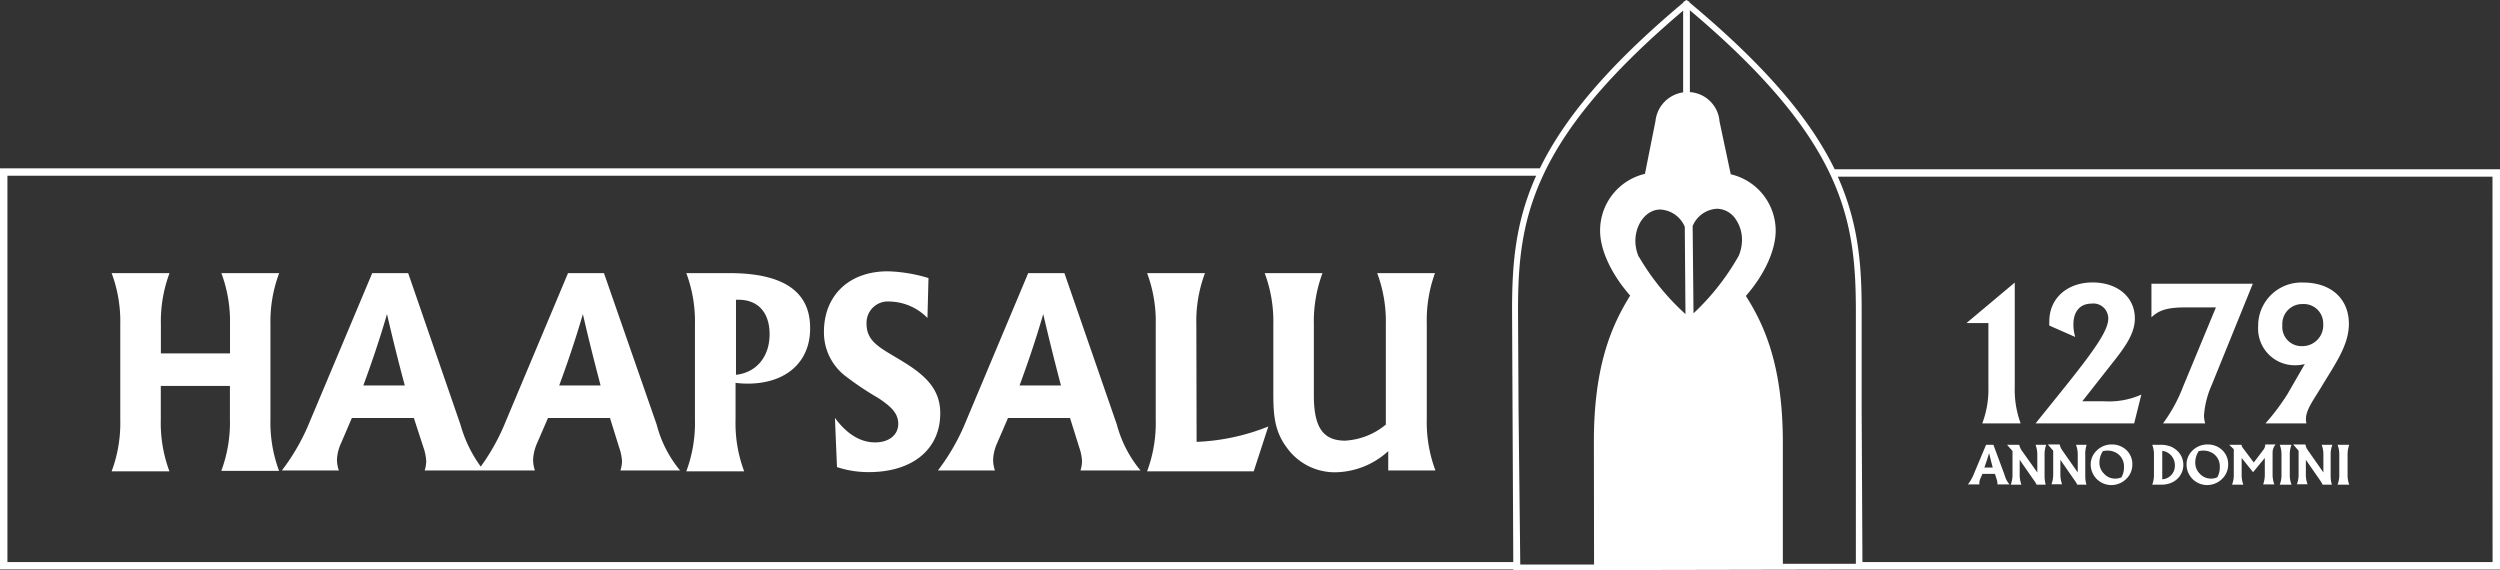 <svg xmlns="http://www.w3.org/2000/svg" viewBox="0 0 289.34 66"><rect x="0" y="0" width="289.34" height="66" fill="#333333" stroke="none"/><defs><style>.cls-1{fill:#fff;fill-rule:evenodd;}</style></defs><g id="Layer_2" data-name="Layer 2"><g id="Layer_1-2" data-name="Layer 1"><path class="cls-1" d="M289.34,19.59h-77C209.61,14,204.64,7.88,195.54.29V.22L195.17,0h0l-.35.23V.3c-9,7.54-13.9,13.65-16.6,19.18H0V65.91H175.15V66l40.29-.08h73.9ZM.86,20.34H177.79C175.34,25.78,175,30.7,175,35.92l.14,29.13H.86Zm183.63,45-8.54,0-.2-18-.06-11.4c0-10.47,1.38-19.69,19.11-34.71l0,9.46A3.75,3.75,0,0,0,191.6,14l-1.22,6.12a6.73,6.73,0,0,0-5.19,6.59c0,2.27,1.34,5.07,3.48,7.5-2.1,3.38-4.22,8.07-4.2,17Zm5.19-35.58a4.67,4.67,0,0,1-.41-1.85c0-2,1.28-3.65,2.87-3.66h0a3.25,3.25,0,0,1,2.85,2l.08,10.1A27.85,27.85,0,0,1,189.68,29.71Zm25.11,6.13,0,29.36-5.19,0h-3.26l0-14c0-9-2.16-13.66-4.28-17,2.14-2.44,3.43-5.24,3.45-7.51a6.71,6.71,0,0,0-5.2-6.57L199,14l0-.08a3.69,3.69,0,0,0-3.42-3.26V1.19C213.33,16.16,214.77,25.37,214.79,35.84ZM195.9,26.16a3.23,3.23,0,0,1,2.83-2h0a2.65,2.65,0,0,1,2,1,4.17,4.17,0,0,1,.88,2.58,4.74,4.74,0,0,1-.37,1.85A27.8,27.8,0,0,1,196,36.26Zm92.58,38.89H215.55l-.09-17.91V35.84c0-5.16-.36-10-2.76-15.39h75.77Z"/><path class="cls-1" d="M32.31,31.61H25.62a16,16,0,0,1,1,5.94V40.9h-8V37.55a15.94,15.94,0,0,1,1-5.94H12.92a15.94,15.94,0,0,1,1,5.94v11a16,16,0,0,1-1,6h6.69a16,16,0,0,1-1-6V44.67h8V48.5a16,16,0,0,1-1,6h6.69a16,16,0,0,1-1-6v-11A15.94,15.94,0,0,1,32.31,31.61Z"/><path class="cls-1" d="M69.9,31.61H65.74L58.29,49.35A24.12,24.12,0,0,1,55.64,54a15.12,15.12,0,0,1-2.34-4.83L47.24,31.61H43.08L35.62,49.35a24.22,24.22,0,0,1-3,5.1h6.6A3.8,3.8,0,0,1,39,53.18a5.12,5.12,0,0,1,.49-1.93l1.23-2.87h7.18L49,51.76a5.85,5.85,0,0,1,.33,1.6,3.81,3.81,0,0,1-.18,1.09H61.91a3.8,3.8,0,0,1-.21-1.27,5.26,5.26,0,0,1,.48-1.93l1.24-2.87H70.6l1.05,3.38a5.9,5.9,0,0,1,.34,1.6,3.52,3.52,0,0,1-.19,1.09h6.91A13.69,13.69,0,0,1,76,49.14Zm-27.85,13c1-2.71,1.93-5.46,2.74-8.26q1,4.34,2.06,8.26Zm22.67,0c1-2.71,1.93-5.46,2.74-8.26.66,2.89,1.36,5.64,2.05,8.26Z"/><path class="cls-1" d="M84.43,31.61h-5a15.94,15.94,0,0,1,1,5.94v11a16,16,0,0,1-1,6h6.7a15.76,15.76,0,0,1-1-6V44.31a11.17,11.17,0,0,0,1.39.09c4.52,0,7.24-2.56,7.24-6.36C93.81,33.75,90.67,31.61,84.43,31.61Zm.75,11.77V34.69h.27c2.29,0,3.62,1.48,3.62,4S87.62,43.1,85.18,43.38Z"/><path class="cls-1" d="M104.63,41.93c-2.56-1.6-4.34-2.24-4.34-4.47A2.47,2.47,0,0,1,103,34.9a6.29,6.29,0,0,1,4.34,1.9l.12-4.62a17.83,17.83,0,0,0-4.71-.78c-4.52,0-7.39,2.83-7.39,7a6.36,6.36,0,0,0,2.42,5.07,34,34,0,0,0,3.86,2.59c1.51,1,2.32,1.78,2.32,3s-1,2.14-2.68,2.14-3.26-.94-4.65-2.84l.24,5.7a11.56,11.56,0,0,0,3.68.58c5.16,0,8.27-2.72,8.27-6.79C108.83,45.25,107.38,43.62,104.63,41.93Z"/><path class="cls-1" d="M123.19,31.61H119l-7.45,17.74a24.66,24.66,0,0,1-3,5.1h6.6a3.8,3.8,0,0,1-.21-1.27,5.26,5.26,0,0,1,.48-1.93l1.24-2.87h7.18l1.06,3.38a5.85,5.85,0,0,1,.33,1.6,3.81,3.81,0,0,1-.18,1.09H132a13.82,13.82,0,0,1-2.74-5.31Zm-5.19,13c1-2.71,1.93-5.46,2.74-8.26.67,2.89,1.36,5.64,2.05,8.26Z"/><path class="cls-1" d="M138.46,37.55a15.74,15.74,0,0,1,1-5.94h-6.7a15.94,15.94,0,0,1,1,5.94v11a16,16,0,0,1-1,6h12.34l1.69-5.19a24.83,24.83,0,0,1-8.3,1.78Z"/><path class="cls-1" d="M166.08,31.61h-6.69a15.94,15.94,0,0,1,1,5.94V49.14A8.07,8.07,0,0,1,155.68,51c-2.66,0-3.62-1.69-3.62-5.25V37.55a16,16,0,0,1,1-5.94h-6.69a15.94,15.94,0,0,1,1,5.94v7.57c0,2.51,0,4.62,1.57,6.7a6.83,6.83,0,0,0,5.64,2.84,9.25,9.25,0,0,0,6.09-2.45v2.24h5.46a16,16,0,0,1-1-6v-11A15.94,15.94,0,0,1,166.08,31.61Z"/><path class="cls-1" d="M230.71,51.48h-.85l-1.5,3.58a4.94,4.94,0,0,1-.6,1h1.33a.73.73,0,0,1,0-.25,1,1,0,0,1,.1-.39l.25-.58h1.45l.21.68a1.09,1.09,0,0,1,.07.33.86.86,0,0,1,0,.21h1.4a2.63,2.63,0,0,1-.56-1.07Zm-1.05,2.63c.2-.55.39-1.11.55-1.67.14.58.28,1.14.42,1.67Z"/><path class="cls-1" d="M234,52.16a1.84,1.84,0,0,1-.3-.68h-1.41l.63.72v2.69a3.32,3.32,0,0,1-.2,1.2h1.23a3.32,3.32,0,0,1-.2-1.2V53.22l1.62,2.33a2.8,2.8,0,0,1,.33.54h1.06a3.83,3.83,0,0,1-.13-1V52.68a3.32,3.32,0,0,1,.19-1.2h-1.23a3.32,3.32,0,0,1,.2,1.2v2Z"/><path class="cls-1" d="M241.5,51.48h-1.23a3.32,3.32,0,0,1,.2,1.2v2l-1.79-2.56a1.84,1.84,0,0,1-.3-.68H237l.63.72v2.69a3.32,3.32,0,0,1-.2,1.2h1.23a3.32,3.32,0,0,1-.2-1.2V53.22l1.62,2.33a2.8,2.8,0,0,1,.33.54h1.06a3.83,3.83,0,0,1-.13-1V52.68A3.32,3.32,0,0,1,241.5,51.48Z"/><path class="cls-1" d="M244.42,51.44a2.44,2.44,0,0,0-1.79.74,2.21,2.21,0,0,0-.66,1.59,2.39,2.39,0,0,0,2.36,2.37,2.49,2.49,0,0,0,2.1-1.13,2.32,2.32,0,0,0,.36-1.27,2.23,2.23,0,0,0-.71-1.67A2.42,2.42,0,0,0,244.42,51.44Zm1.11,3.8a1.61,1.61,0,0,1-.71.15,1.69,1.69,0,0,1-1.32-.58,1.75,1.75,0,0,1-.52-1.24,2.39,2.39,0,0,1,.4-1.36,2.77,2.77,0,0,1,.53-.06,2,2,0,0,1,1.23.4,1.79,1.79,0,0,1,.68,1.5A2.3,2.3,0,0,1,245.53,55.24Z"/><path class="cls-1" d="M251.46,51.78a3.21,3.21,0,0,0-1.51-.3h-.86a3.12,3.12,0,0,1,.2,1.2v2.21a3.12,3.12,0,0,1-.2,1.2h1a2.84,2.84,0,0,0,1.37-.29,2.24,2.24,0,0,0,0-4Zm-1.21,3.69V52.18a1.66,1.66,0,0,1,1.46,1.7A1.55,1.55,0,0,1,250.25,55.47Z"/><path class="cls-1" d="M255.51,51.44a2.48,2.48,0,0,0-1.8.74,2.24,2.24,0,0,0-.65,1.59,2.39,2.39,0,0,0,2.36,2.37,2.5,2.5,0,0,0,2.1-1.13,2.32,2.32,0,0,0,.36-1.27,2.23,2.23,0,0,0-.71-1.67A2.43,2.43,0,0,0,255.51,51.44Zm1.11,3.8a1.64,1.64,0,0,1-.71.15,1.73,1.73,0,0,1-1.33-.58,1.78,1.78,0,0,1-.51-1.24,2.39,2.39,0,0,1,.4-1.36,2.77,2.77,0,0,1,.53-.06,2,2,0,0,1,1.23.4,1.79,1.79,0,0,1,.68,1.5A2.3,2.3,0,0,1,256.62,55.24Z"/><path class="cls-1" d="M259.42,51.48H258l.53.51v2.9a3.12,3.12,0,0,1-.2,1.2h1.3a3.32,3.32,0,0,1-.19-1.2V53l1.32,1.65L262.12,53v1.86a3.32,3.32,0,0,1-.19,1.2h1.29a3.32,3.32,0,0,1-.2-1.2V52.44a1.46,1.46,0,0,1,.35-1h-1.2A1,1,0,0,1,262,52l-1.16,1.53-1.18-1.58A1,1,0,0,1,259.42,51.48Z"/><path class="cls-1" d="M265.21,51.48h-1.36a3.12,3.12,0,0,1,.2,1.2v2.21a3.12,3.12,0,0,1-.2,1.2h1.36a3.12,3.12,0,0,1-.2-1.2V52.68A3.12,3.12,0,0,1,265.21,51.48Z"/><path class="cls-1" d="M269.94,51.48H268.7a3.12,3.12,0,0,1,.2,1.2v2l-1.79-2.56a1.67,1.67,0,0,1-.29-.68H265.4l.63.72v2.69a3.12,3.12,0,0,1-.2,1.2h1.24a3.12,3.12,0,0,1-.2-1.2V53.22l1.62,2.33a3.33,3.33,0,0,1,.32.54h1.07a3.47,3.47,0,0,1-.14-1V52.68A3.12,3.12,0,0,1,269.94,51.48Z"/><path class="cls-1" d="M271.89,51.48h-1.35a3.12,3.12,0,0,1,.2,1.2v2.21a3.12,3.12,0,0,1-.2,1.2h1.35a3.32,3.32,0,0,1-.19-1.2V52.68A3.32,3.32,0,0,1,271.89,51.48Z"/><path class="cls-1" d="M230.13,44.79a11.12,11.12,0,0,1-.71,4.21h4.44a11.32,11.32,0,0,1-.68-4.21V32.7l-5.59,4.69h2.54Z"/><path class="cls-1" d="M247,49l.83-3.33a9.24,9.24,0,0,1-4.35.77H241l3.61-4.59c1.54-1.94,2.47-3.39,2.47-5,0-2.46-2-4.16-4.9-4.16s-5,1.81-5,4.5a4,4,0,0,0,0,.49l3,1.32a4.71,4.71,0,0,1-.21-1.47c0-1.5.79-2.39,2.09-2.39A1.72,1.72,0,0,1,244,36.9c0,1.85-3.12,5.52-8.41,12.1Z"/><path class="cls-1" d="M256.46,35.58l-3.8,9.17A18,18,0,0,1,250.34,49h4.88a3.5,3.5,0,0,1-.14-.88,10.4,10.4,0,0,1,.87-3.5l4.78-11.78H249v3.89c.92-.92,2.11-1.15,3.86-1.15Z"/><path class="cls-1" d="M265.75,42.27a3.89,3.89,0,0,0,1-.14l-2,3.47A26.23,26.23,0,0,1,262.2,49h4.74a2.07,2.07,0,0,1-.06-.5c0-1.06.81-2.11,1.79-3.73,1.62-2.69,3.18-4.82,3.18-7.3,0-2.83-2-4.77-5.29-4.77a5,5,0,0,0-5.21,5.07A4.24,4.24,0,0,0,265.75,42.27Zm.74-7.08a2.25,2.25,0,0,1,2.39,2.31,2.41,2.41,0,0,1-2.45,2.56,2.22,2.22,0,0,1-2.28-2.42A2.3,2.3,0,0,1,266.49,35.19Z"/></g></g></svg>